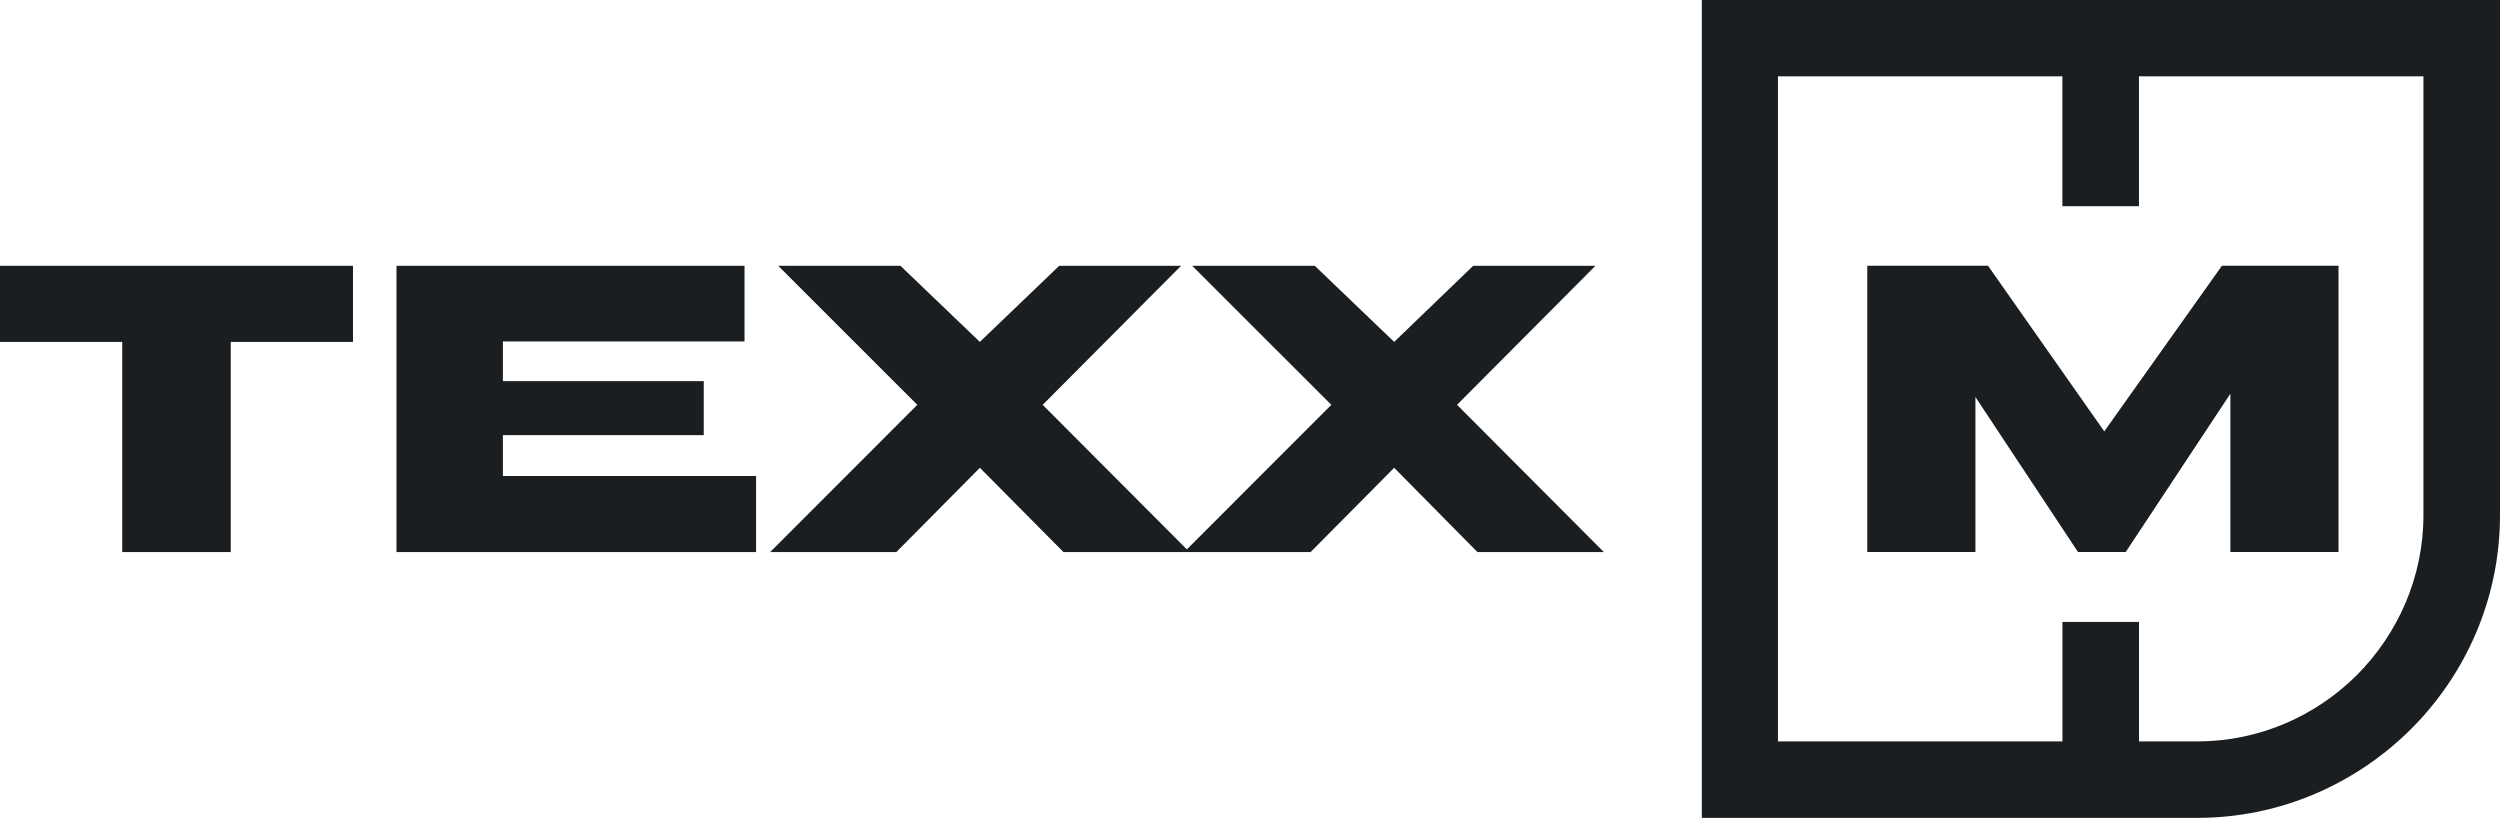 <?xml version="1.0" encoding="UTF-8"?> <svg xmlns="http://www.w3.org/2000/svg" width="156" height="52" viewBox="0 0 156 52" fill="none"> <path d="M124.052 16.583L131.306 26.918L138.648 16.583H145.923V34.445H139.175V24.569L132.645 34.445H129.666L123.267 24.774V34.445H116.518V16.583H124.055H124.052ZM110.948 46.263H128.696V38.81H133.474V46.263H137.112C140.991 46.263 144.517 44.673 147.081 42.112C149.624 39.552 151.222 36.022 151.222 32.146V4.765H133.471V12.865H128.692V4.765H110.945V46.263H110.948ZM137.112 51.035H106.193V0H156V32.15C156 37.341 153.876 42.065 150.457 45.485C147.017 48.907 142.306 51.035 137.112 51.035ZM0.003 16.587H22.026V21.335H14.399V34.448H7.627V21.335H0V16.587H0.003ZM46.458 16.587V21.308H31.381V23.784H43.914V27.153H31.381V29.703H47.179V34.448H24.741V16.587H46.458ZM48.058 34.448L57.239 25.261L48.562 16.587H56.189L61.142 21.335L66.094 16.587H73.698L65.064 25.261L74.225 34.448H66.36L61.145 29.19L55.931 34.448H48.065H48.058ZM73.893 34.448L83.074 25.261L74.396 16.587H82.043L86.996 21.335L91.926 16.587H99.553L90.919 25.261L100.08 34.448H92.191L86.996 29.19L81.782 34.448H73.893Z" fill="#1A1E21"></path> </svg> 